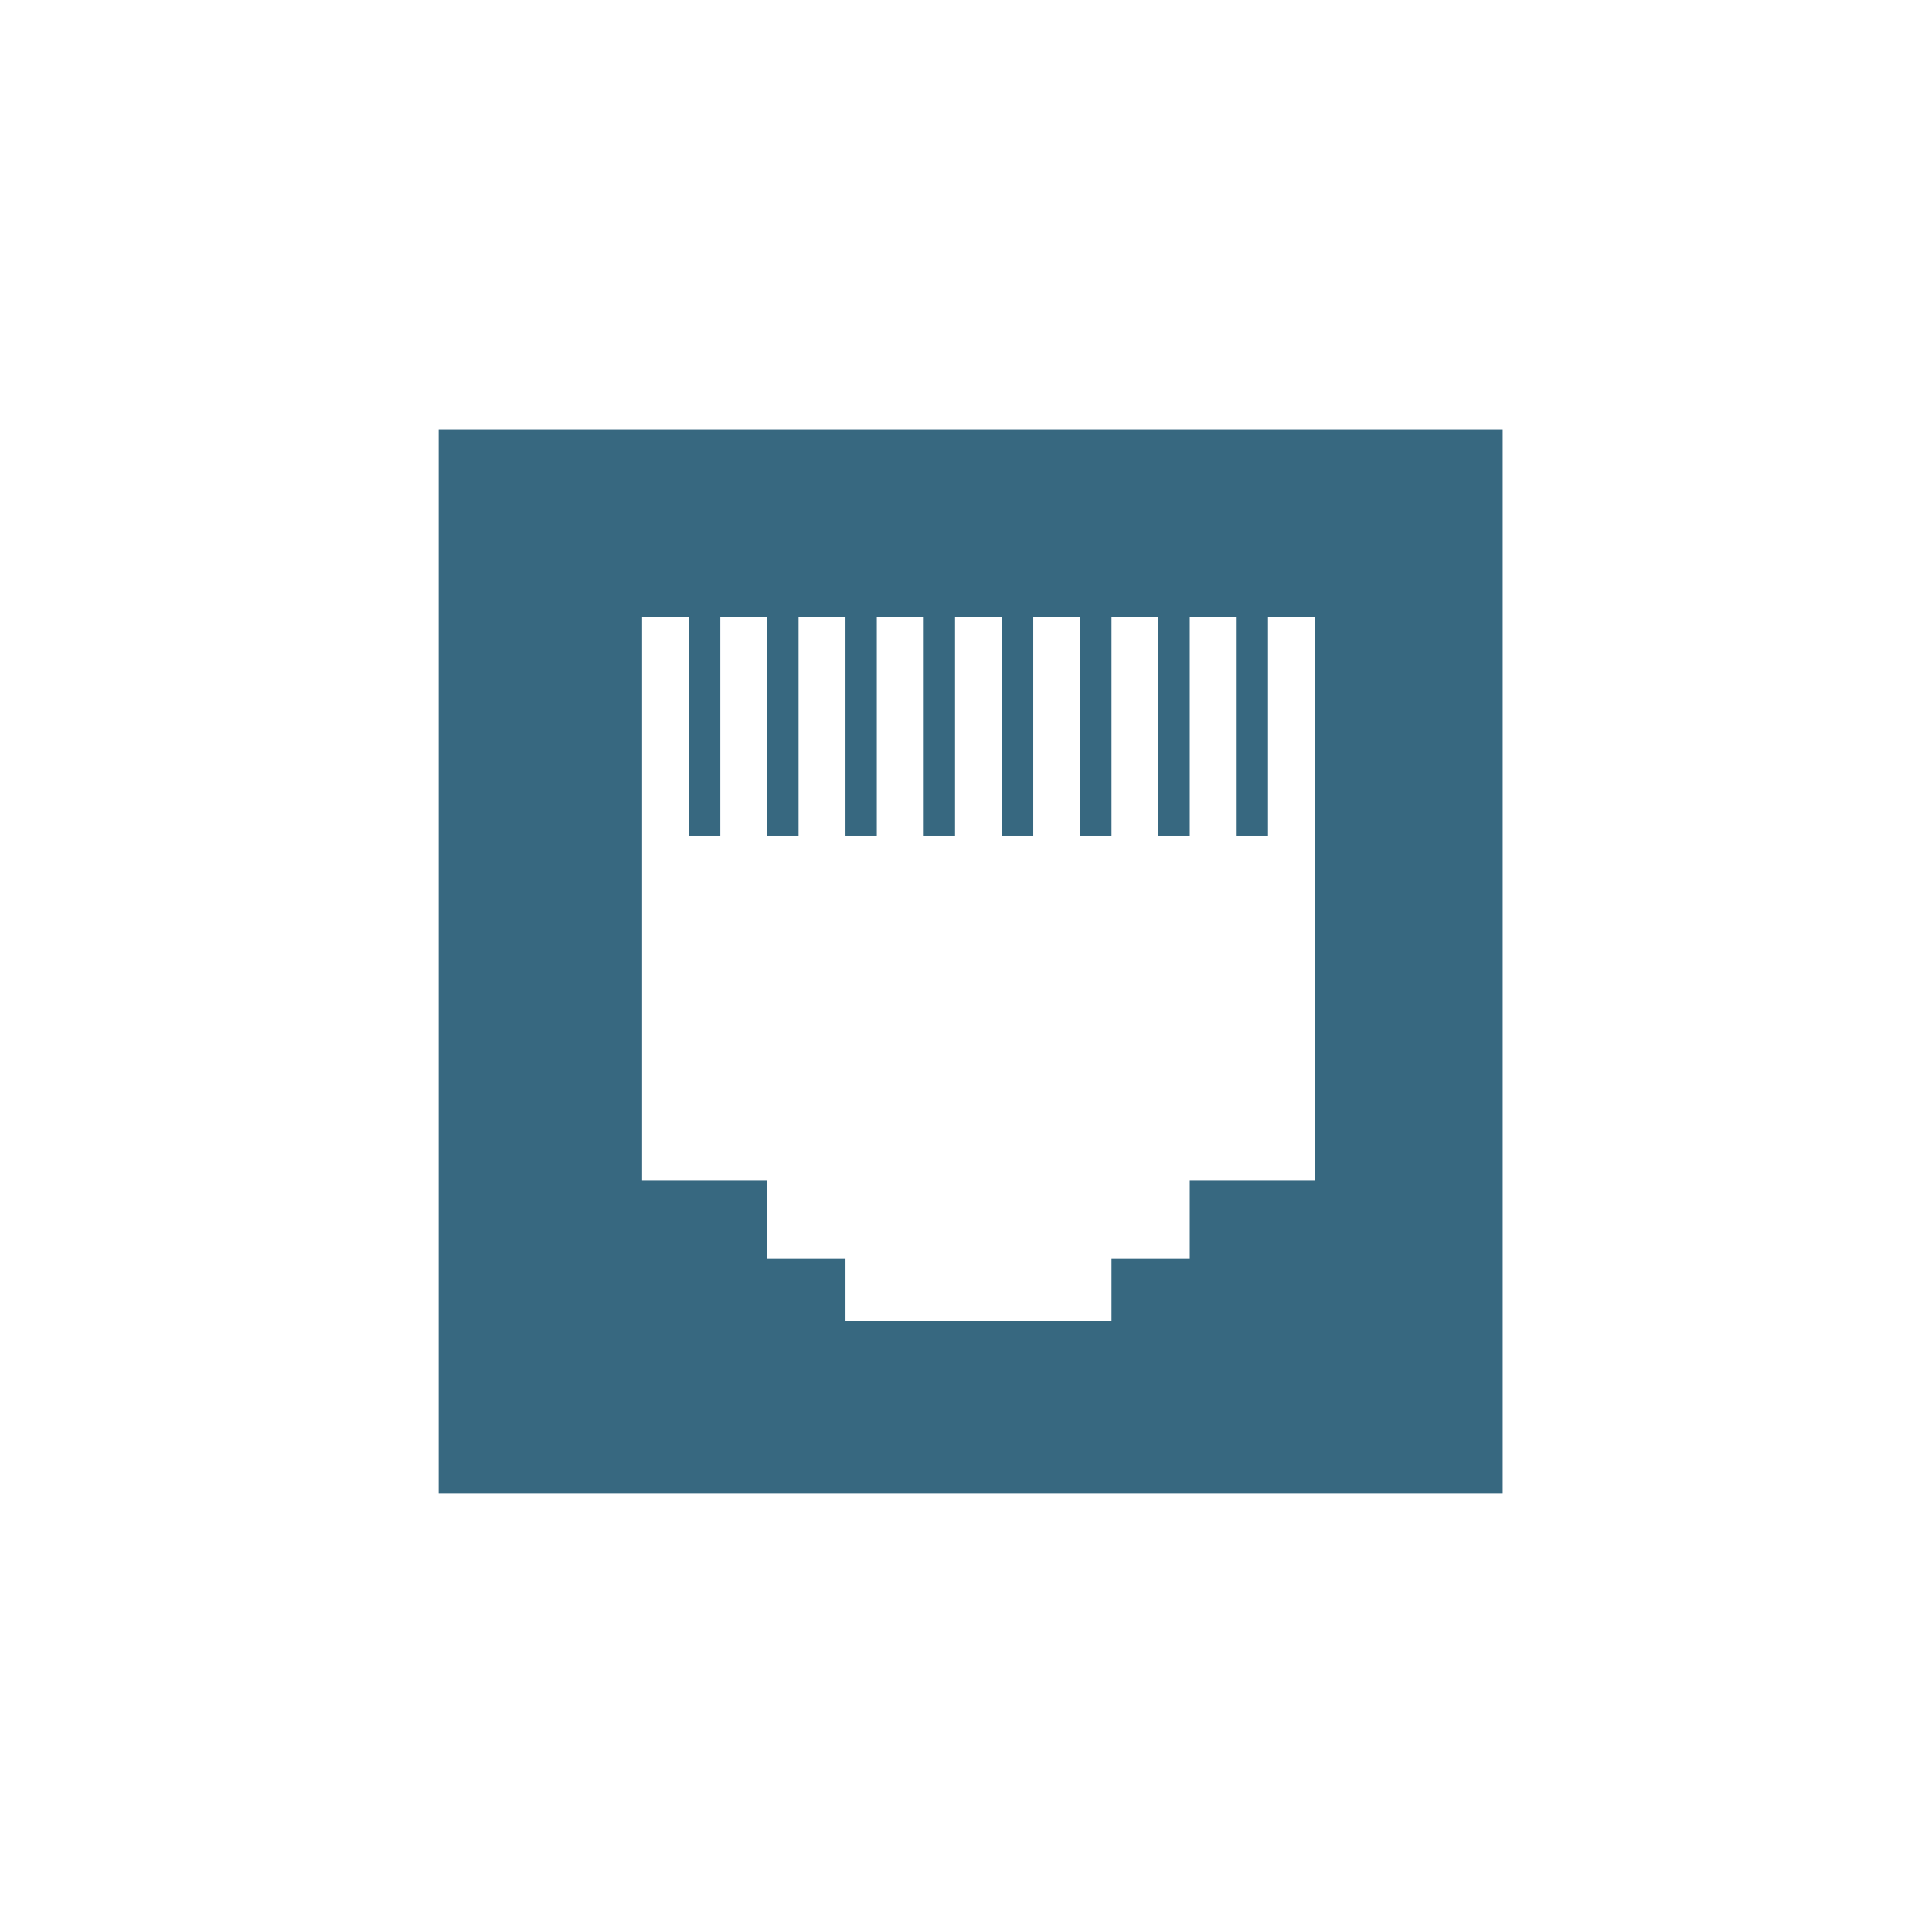 <svg width="207" height="207" viewBox="0 0 207 207" fill="none" xmlns="http://www.w3.org/2000/svg">
<path fill-rule="evenodd" clip-rule="evenodd" d="M135.853 89.588H132.5V66.118H127.471V89.588H124.118V66.118H119.088V89.588H115.735V66.118H110.706V89.588H107.353V66.118H102.324V89.588H98.971V66.118H93.941V89.588H90.588V66.118H85.559V89.588H82.206V66.118H77.177V89.588H73.823V66.118H68.794V98.809V126.471H82.206V134.853H90.588V141.559H119.088V134.853H127.471V126.471H140.882V98.809V66.118H135.853V89.588ZM47 46H161V160H47V46Z" fill="#376880"/>
</svg>
